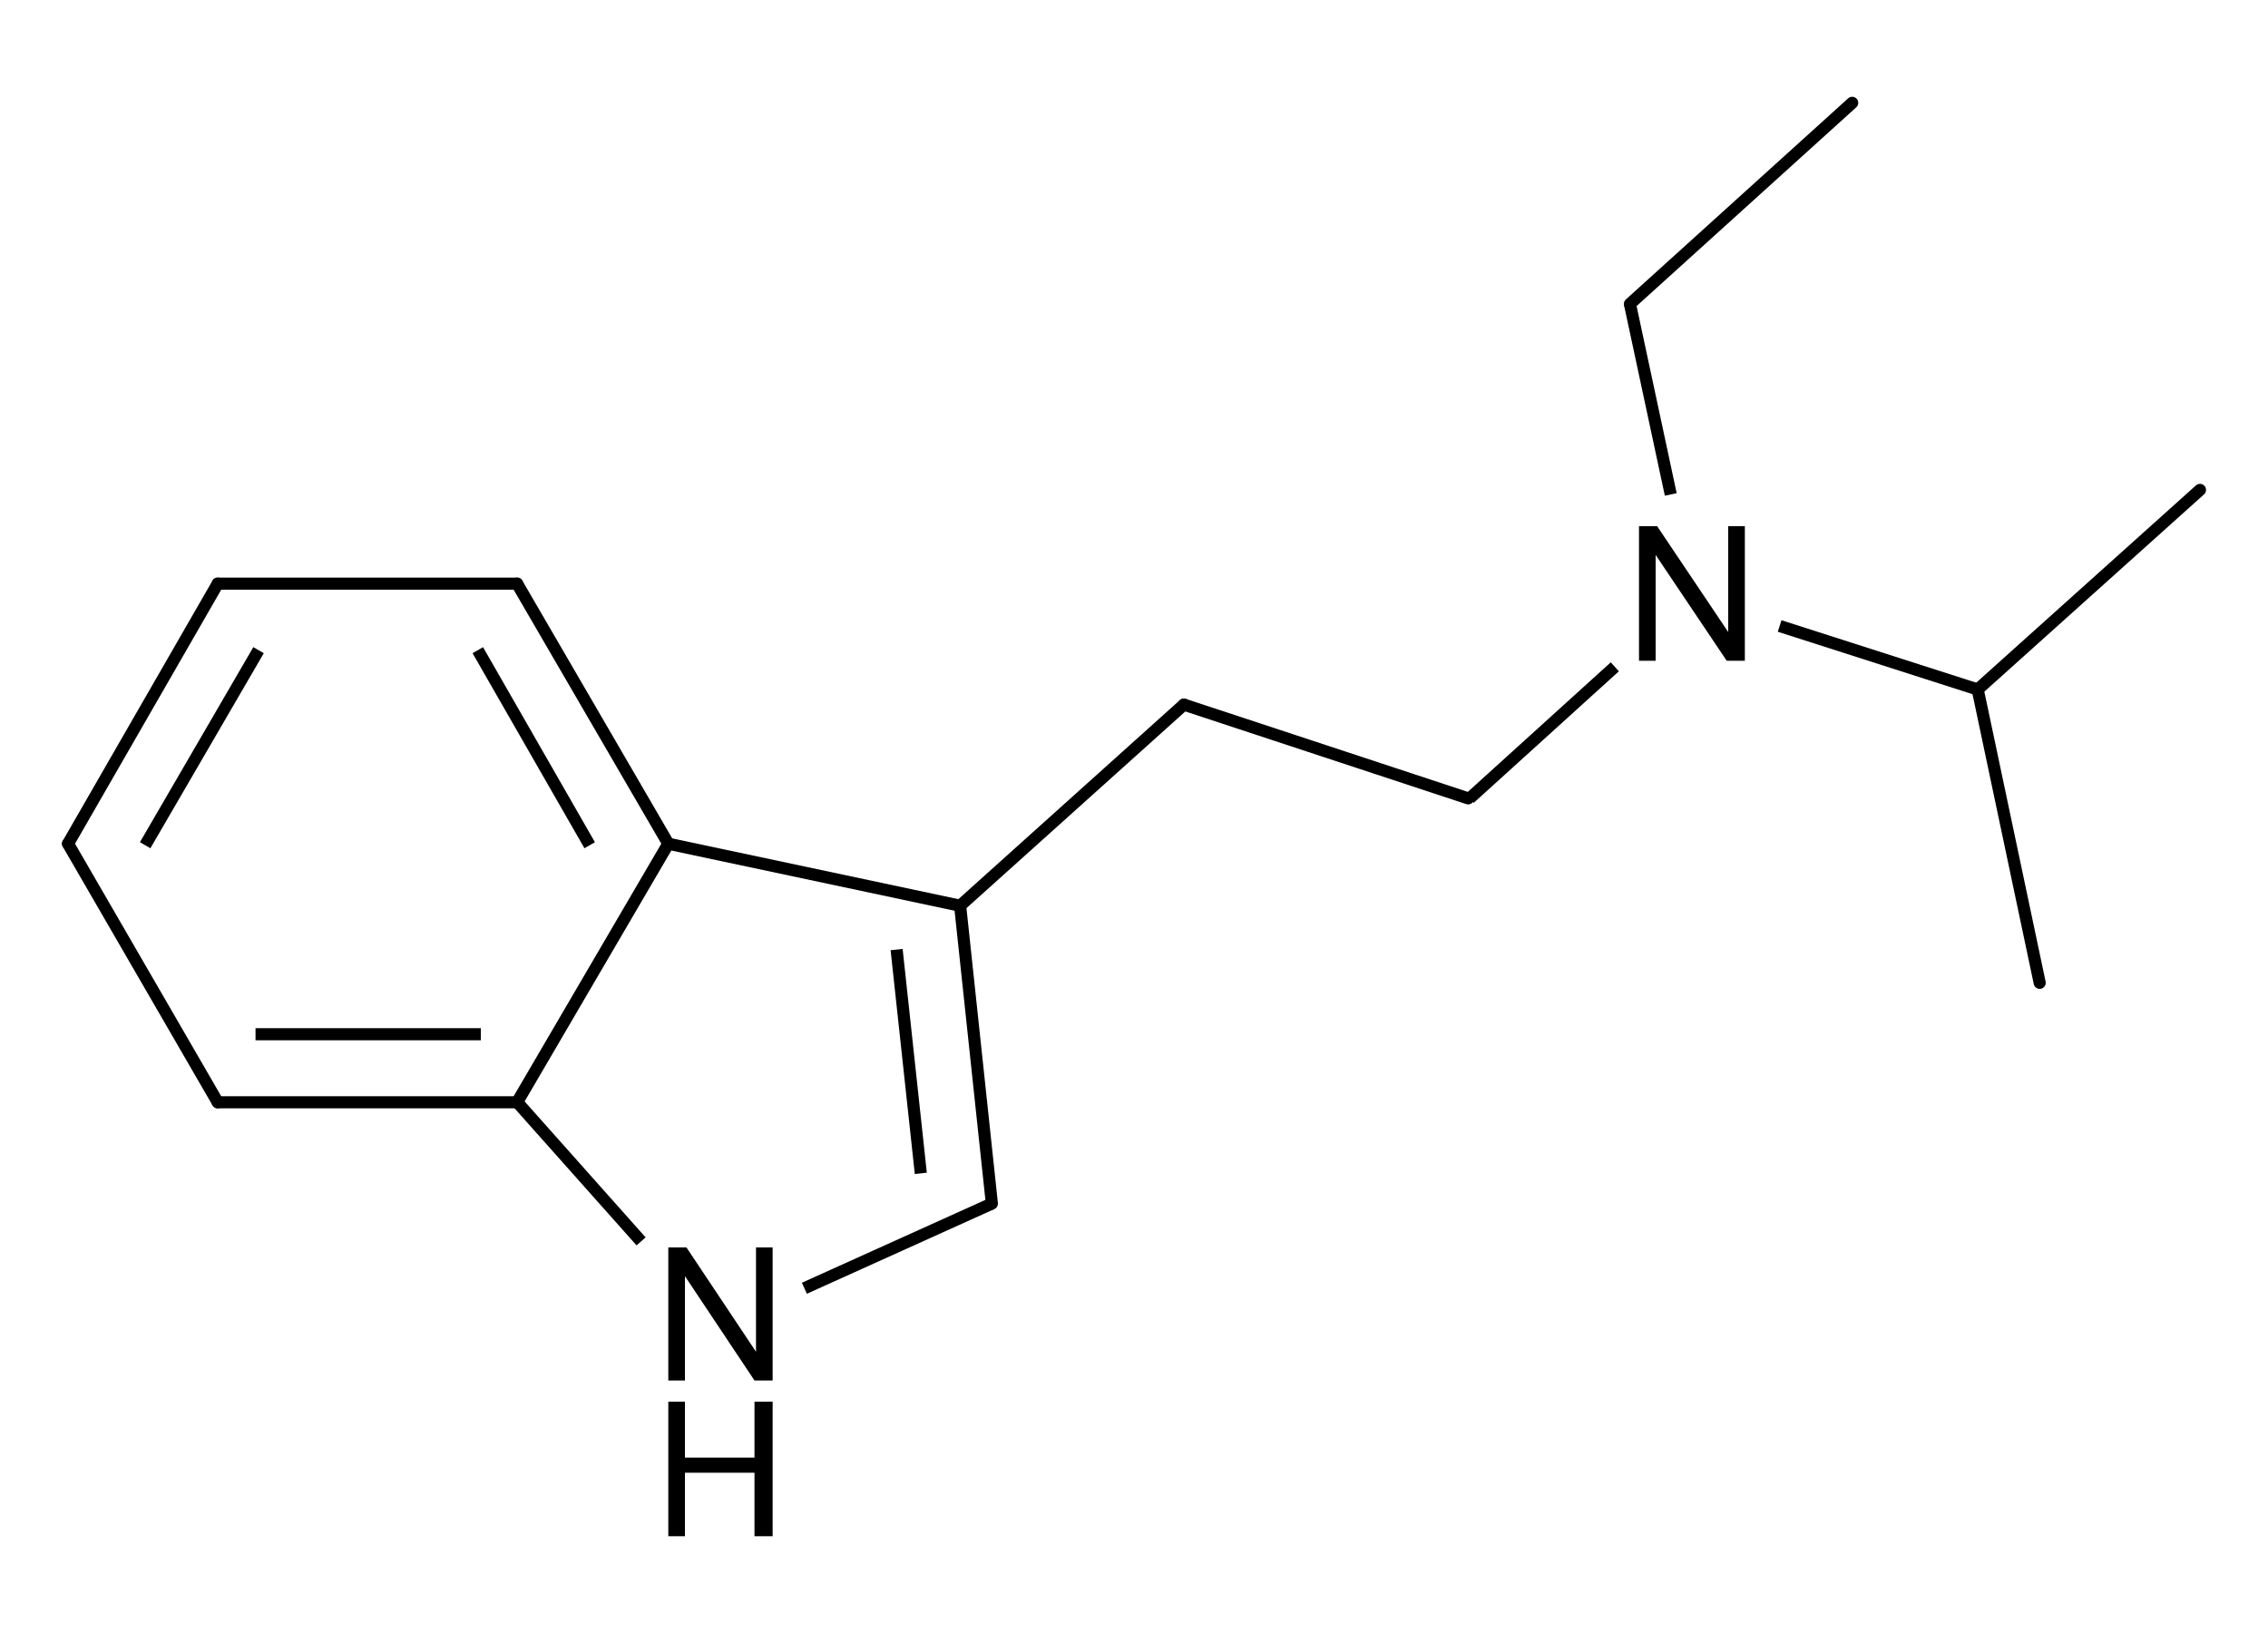 <?xml version="1.0" encoding="UTF-8" standalone="no"?>
<svg
   xmlns:svg="http://www.w3.org/2000/svg"
   xmlns="http://www.w3.org/2000/svg"
   version="1.0"
   width="500px"
   height="360px"
   viewBox="0 0 150 108"
   id="svg2">
  <defs
     id="defs80" />
  <path
     d="M 130.8,45.6 L 134.9,65.0"
     id="path13"
     style="fill:none;stroke:#000000;stroke-width:0.8;stroke-linecap:round;stroke-linejoin:round;stroke-miterlimit:10" />
  <path
     d="M 78.3,46.6 L 97.1,52.8"
     id="path15"
     style="fill:none;stroke:#000000;stroke-width:0.8;stroke-linecap:round;stroke-linejoin:round;stroke-miterlimit:10" />
  <path
     d="M 17.1,43.0 L 9.6,55.9"
     id="path17"
     style="fill:none;stroke:#000000;stroke-width:0.8;stroke-linecap:butt;stroke-linejoin:round;stroke-miterlimit:10" />
  <path
     d="M 14.4,38.6 L 4.5,55.8"
     id="path19"
     style="fill:none;stroke:#000000;stroke-width:0.8;stroke-linecap:round;stroke-linejoin:round;stroke-miterlimit:10" />
  <path
     d="M 14.4,38.6 L 34.2,38.6"
     id="path21"
     style="fill:none;stroke:#000000;stroke-width:0.8;stroke-linecap:round;stroke-linejoin:round;stroke-miterlimit:10" />
  <path
     d="M 44.2,55.8 L 34.2,72.9"
     id="path23"
     style="fill:none;stroke:#000000;stroke-width:0.8;stroke-linecap:round;stroke-linejoin:round;stroke-miterlimit:10" />
  <path
     d="M 4.5,55.8 L 14.4,72.9"
     id="path25"
     style="fill:none;stroke:#000000;stroke-width:0.8;stroke-linecap:round;stroke-linejoin:round;stroke-miterlimit:10" />
  <path
     d="M 97.2,52.8 L 106.8,44.1"
     id="path27"
     style="fill:none;stroke:#000000;stroke-width:0.8;stroke-linecap:butt;stroke-linejoin:round;stroke-miterlimit:10" />
  <path
     d="M 31.8,68.4 L 16.9,68.4"
     id="path29"
     style="fill:none;stroke:#000000;stroke-width:0.8;stroke-linecap:butt;stroke-linejoin:round;stroke-miterlimit:10" />
  <path
     d="M 34.2,72.9 L 14.4,72.9"
     id="path31"
     style="fill:none;stroke:#000000;stroke-width:0.8;stroke-linecap:round;stroke-linejoin:round;stroke-miterlimit:10" />
  <path
     d="M 117.7,41.4 L 130.8,45.6"
     id="path33"
     style="fill:none;stroke:#000000;stroke-width:0.8;stroke-linecap:butt;stroke-linejoin:round;stroke-miterlimit:10" />
  <path
     d="M 44.2,55.8 L 63.5,59.9"
     id="path35"
     style="fill:none;stroke:#000000;stroke-width:0.8;stroke-linecap:round;stroke-linejoin:round;stroke-miterlimit:10" />
  <path
     d="M 65.6,79.6 L 53.2,85.2"
     id="path37"
     style="fill:none;stroke:#000000;stroke-width:0.8;stroke-linecap:butt;stroke-linejoin:round;stroke-miterlimit:10" />
  <path
     d="M 110.5,32.7 L 107.8,20.1"
     id="path39"
     style="fill:none;stroke:#000000;stroke-width:0.8;stroke-linecap:butt;stroke-linejoin:round;stroke-miterlimit:10" />
  <path
     d="M 31.6,43.0 L 39.0,55.9"
     id="path41"
     style="fill:none;stroke:#000000;stroke-width:0.8;stroke-linecap:butt;stroke-linejoin:round;stroke-miterlimit:10" />
  <path
     d="M 34.2,38.6 L 44.2,55.8"
     id="path43"
     style="fill:none;stroke:#000000;stroke-width:0.8;stroke-linecap:round;stroke-linejoin:round;stroke-miterlimit:10" />
  <path
     d="M 63.5,59.9 L 78.3,46.6"
     id="path45"
     style="fill:none;stroke:#000000;stroke-width:0.8;stroke-linecap:round;stroke-linejoin:round;stroke-miterlimit:10" />
  <path
     d="M 130.8,45.6 L 145.5,32.4"
     id="path47"
     style="fill:none;stroke:#000000;stroke-width:0.8;stroke-linecap:round;stroke-linejoin:round;stroke-miterlimit:10" />
  <path
     d="M 42.4,82.1 L 34.3,73.0"
     id="path49"
     style="fill:none;stroke:#000000;stroke-width:0.8;stroke-linecap:butt;stroke-linejoin:round;stroke-miterlimit:10" />
  <path
     d="M 59.3,62.8 L 60.9,77.6"
     id="path51"
     style="fill:none;stroke:#000000;stroke-width:0.8;stroke-linecap:butt;stroke-linejoin:round;stroke-miterlimit:10" />
  <path
     d="M 63.5,59.9 L 65.6,79.6"
     id="path53"
     style="fill:none;stroke:#000000;stroke-width:0.8;stroke-linecap:round;stroke-linejoin:round;stroke-miterlimit:10" />
  <path
     d="M 107.8,20.1 L 122.5,6.8"
     id="path55"
     style="fill:none;stroke:#000000;stroke-width:0.8;stroke-linecap:round;stroke-linejoin:round;stroke-miterlimit:10" />
  <path
     d="M 108.4,43.7 L 108.4,34.8 L 109.6,34.8 L 114.3,41.8 L 114.3,34.8 L 115.4,34.8 L 115.4,43.7 L 114.2,43.7 L 109.5,36.7 L 109.5,43.7 L 108.4,43.7 z"
     id="path57"
     style="fill:#000000;fill-rule:evenodd;stroke:none" />
  <path
     d="M 44.2,91.3 L 44.2,82.5 L 45.4,82.5 L 50.0,89.4 L 50.0,82.5 L 51.1,82.5 L 51.1,91.3 L 49.9,91.3 L 45.3,84.4 L 45.3,91.3 L 44.2,91.3 z"
     id="path63"
     style="fill:#000000;fill-rule:evenodd;stroke:none" />
  <path
     d="M 44.2,101.6 L 44.2,92.7 L 45.3,92.7 L 45.3,96.4 L 49.9,96.4 L 49.9,92.7 L 51.1,92.7 L 51.1,101.6 L 49.9,101.6 L 49.9,97.4 L 45.3,97.4 L 45.3,101.6 L 44.2,101.6 z"
     id="path73"
     style="fill:#000000;fill-rule:evenodd;stroke:none" />
</svg>
